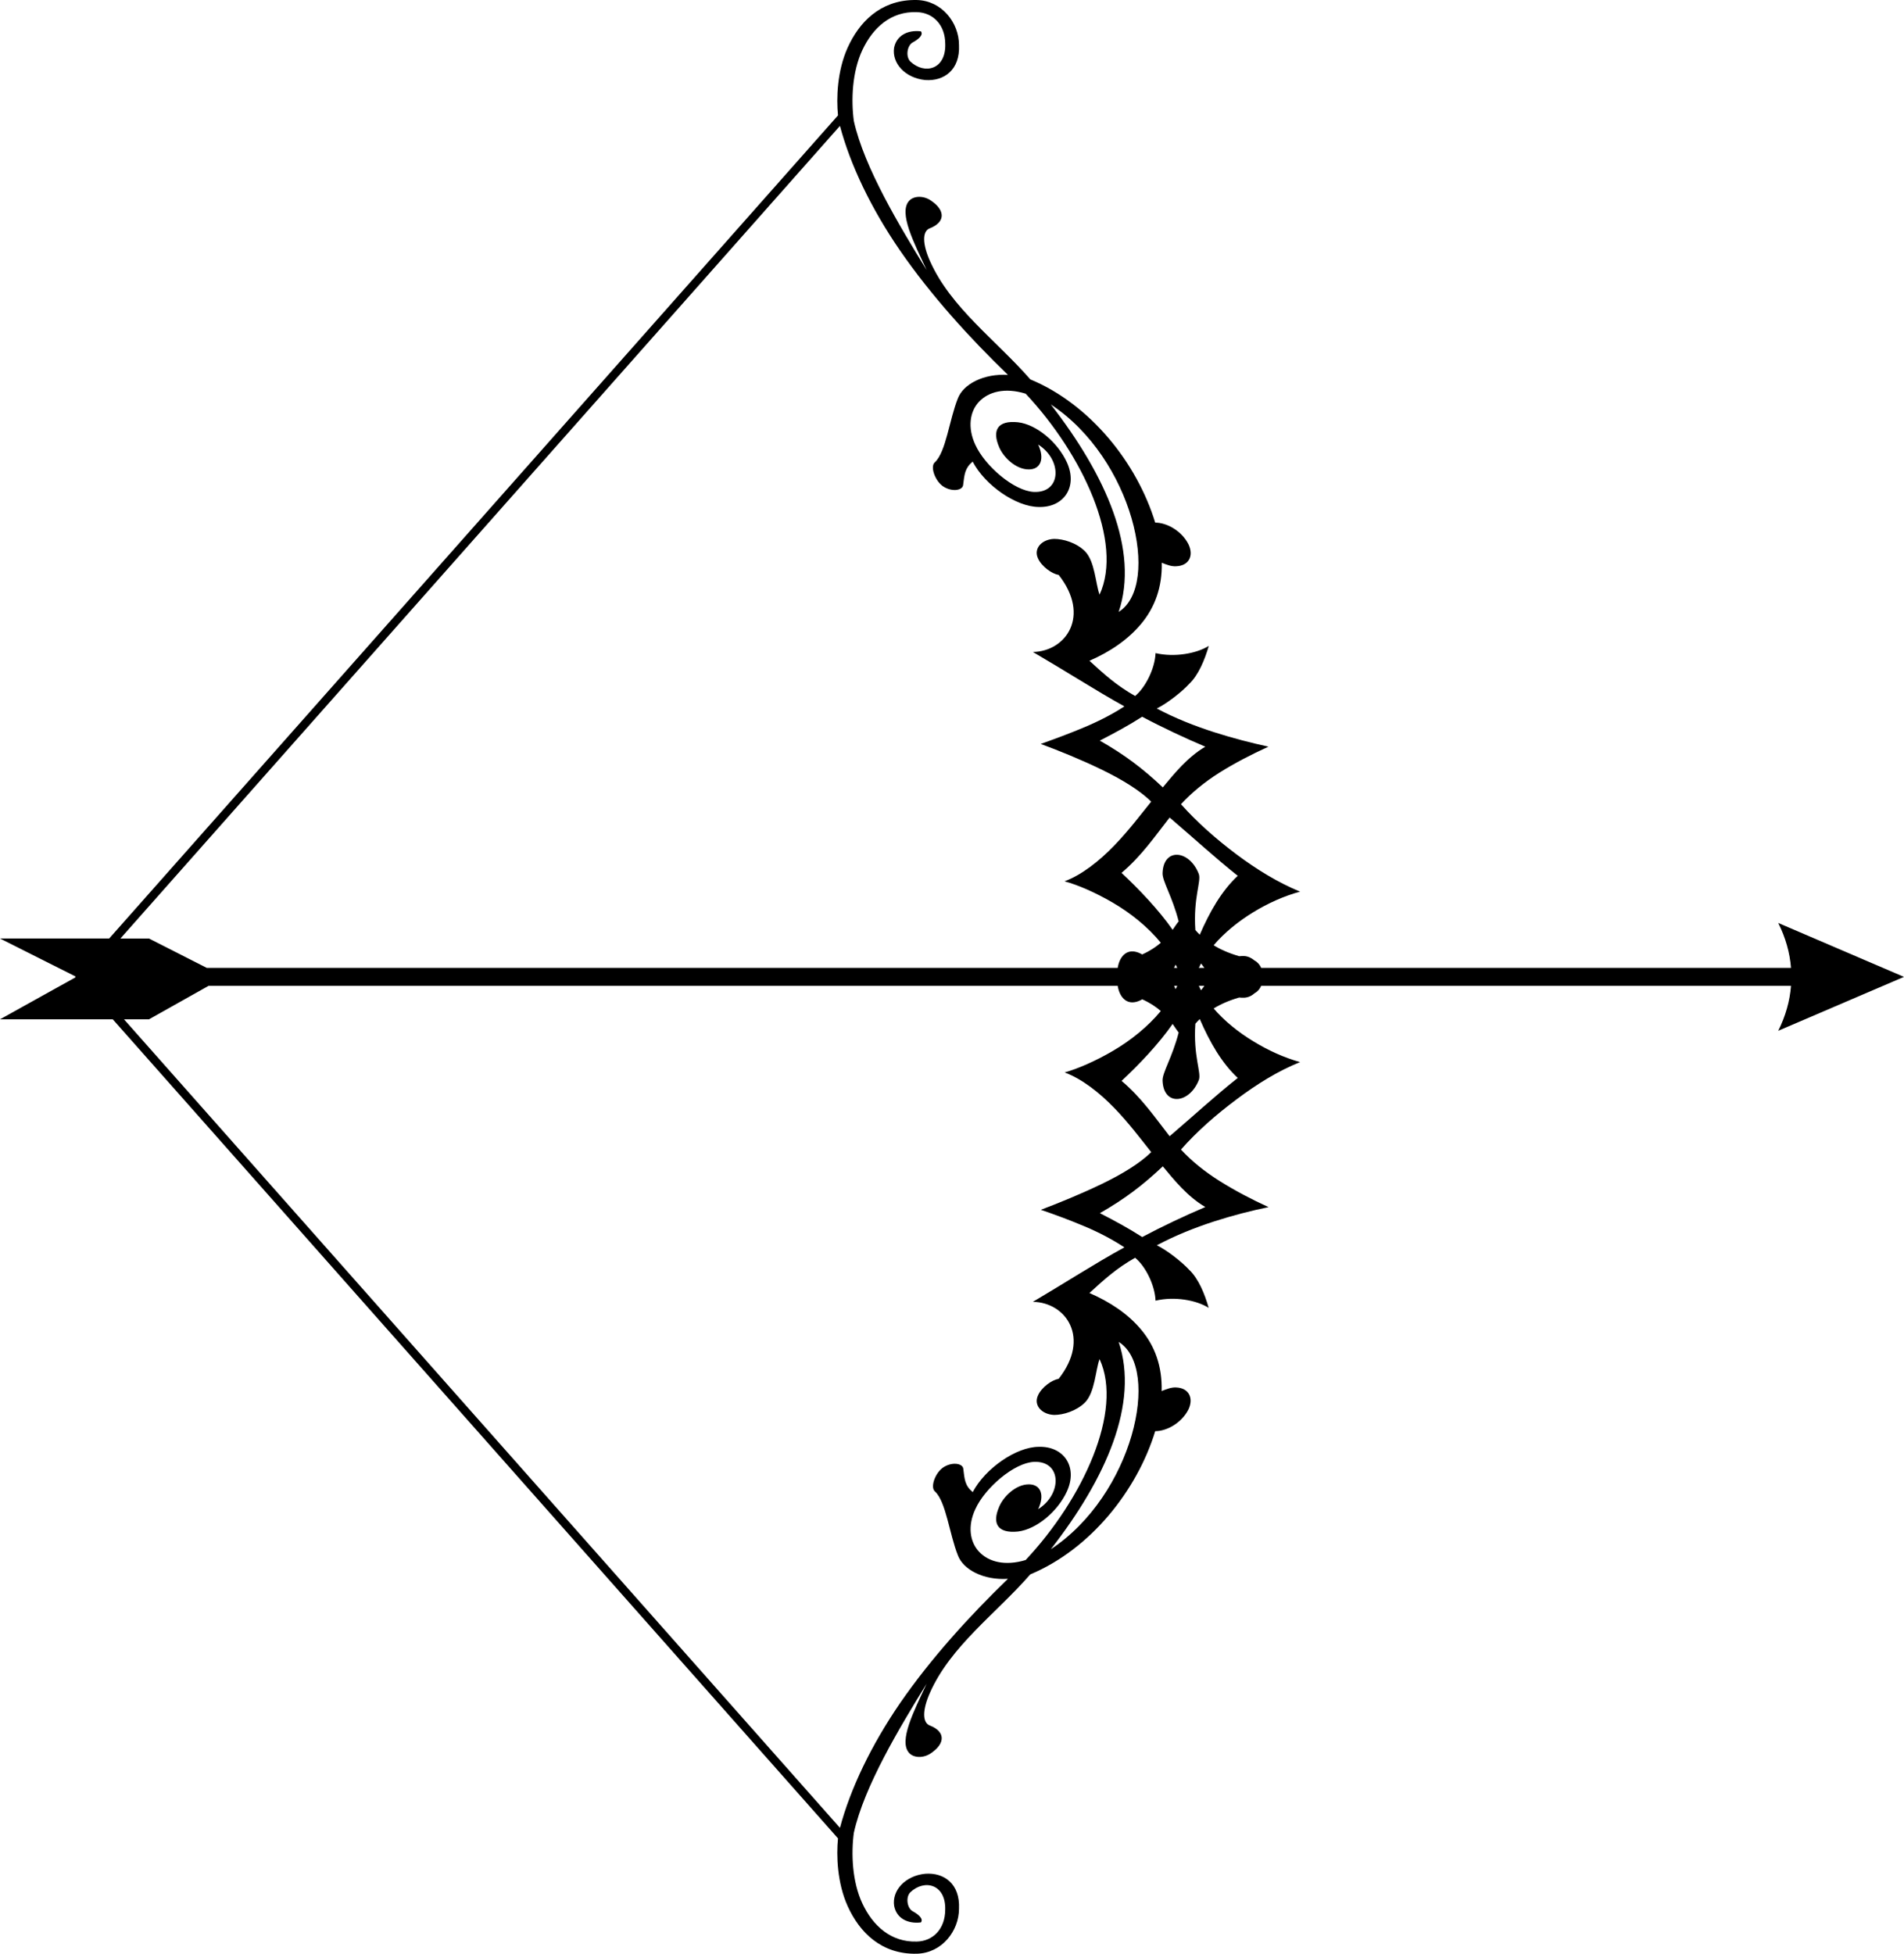 <?xml version="1.0" encoding="UTF-8" standalone="no"?>
<svg id="svg4202" xmlns:rdf="http://www.w3.org/1999/02/22-rdf-syntax-ns#" xmlns="http://www.w3.org/2000/svg" height="475.78mm" width="463.78mm" version="1.1" xmlns:cc="http://creativecommons.org/ns#" xmlns:dc="http://purl.org/dc/elements/1.1/" viewBox="0 0 1643.319 1685.832">
<g id="layer1" transform="translate(955.95 296.27)">
<path id="path4795" d="m788.44 0.012c-28.73 0.524-46.94 19.052-56.89 41.201-9.01 20.057-9.79 43.587-8.28 58.351l-2.11 2.386-626.92 707.85h-94.24l65.215 32.78-0.301 0.34 0.324 0.36-65.238 36.26h97.346l623.81 704.36 2.11 2.4c-1.5 14.7-0.72 38.3 8.28 58.3 10.28 22.9 29.39 41.9 59.71 41.2 21.76-0.5 36.41-19.7 36.45-38.8 1.02-21.5-12.92-31.4-29.11-30.2-17.29 1.7-28.97 14.5-26.87 27.8 2.04 10.5 11.48 15.6 23.11 14.2 2.51-3.2-2.51-7.1-6.84-9.5-4.84-2.3-6.7-11.9-2.32-16.5 12.55-11.8 30.87-6.7 30.13 15.2-0.1 16.5-10.61 27-24.51 27.3-22.32 0.7-37.98-13.6-47.01-32.9-8.83-18.8-9.72-43-7.35-60.9 8.98-40.4 39.76-91.2 62.83-128.7-10.84 23.5-24.46 49.5-15.07 59.8 4.09 4.4 12.41 4.6 18.78 0.2 12.61-8.5 12.42-18.6-0.64-23.8-7.12-2.4-6.66-13.9-0.19-28.4 17.94-40.4 57-68.2 86.58-102.1 26.23-11 49.1-29.1 67.47-50.7 18.45-21.7 32.55-47.3 40.36-72.9 10.24 0 22.94-7.3 28.74-18.8 4.6-9.9 0.2-18.4-10.5-18.9-4.1-0.3-8.5 1.4-12.7 3.1 0.6-21.5-5.99-38.9-17.44-52.7-11.47-13.9-27.34-24.3-44.87-31.9 12.55-11.5 23.52-21.5 39.43-30.4 8.88 7.2 17.11 23.6 17.62 37 16.26-3.8 35.06-0.6 45.86 6.2-3.4-12-8.8-25.2-16.8-32.8-6.5-7-18.9-16.7-27.94-21.2 16.24-8.6 33.14-15.3 49.54-20.6 16.2-5.2 32.1-9.3 46.9-12.3-14.9-6.8-29.3-14.4-42.2-22.5s-24.2-17.2-33.4-27.19c13.8-15.7 30.5-30.3 48.3-43.55 17-12.75 35.2-24.15 54.5-31.91-14-3.88-27.8-10.26-40.3-17.9-13-7.89-25-17.56-34.3-28.36 5.7-3.55 12.8-6.76 22-9.46 1.4 0.17 2.7 0.17 4.2 0.17 3.5-0.17 6.5-1.52 9.1-3.88 2.7-1.44 4.5-3.69 5.7-6.35h457.3c-1 13.05-4.7 26.05-11 38.76l108.5-46.51-108.5-46.52c6.3 12.71 10 25.72 11 38.76h-457.3c-1.2-2.67-3-4.91-5.7-6.35-2.6-2.19-5.6-3.71-9.1-3.88-1.4 0-2.8 0-4.1 0.17-9.3-2.7-16.4-5.91-22.1-9.46 9.3-10.97 21.4-20.67 34.2-28.53 12.6-7.67 26.5-14.01 40.4-17.73-19.2-7.93-37.5-19.18-54.5-31.9-17.8-13.29-34.5-28.03-48.3-43.56 9.2-9.96 20.5-19.24 33.4-27.35 12.9-8.09 27.3-15.54 42.1-22.29-14.7-3.21-30.7-7.29-46.9-12.49-16.4-5.27-33.2-11.82-49.49-20.43 9.09-4.56 21.49-14.18 27.99-21.28 8-7.59 13.4-20.76 16.9-32.75-10.9 6.76-29.7 9.96-45.96 6.25-0.51 13.34-8.79 29.71-17.63 36.97-15.9-8.94-26.92-18.91-39.42-30.39 17.53-7.59 33.35-18.22 44.82-32.08 11.45-13.83 18.09-31.23 17.59-52.5 4.1 1.69 8.5 3.38 12.6 3.04 10.8-0.51 15.2-8.95 10.5-18.91-5.8-11.48-18.5-18.74-28.74-18.74-7.9-25.83-21.9-51.29-40.31-72.94-18.36-21.57-41.34-39.84-67.47-50.65-29.62-33.93-68.68-61.79-86.63-102.14-6.47-14.52-6.98-26 0.18-28.36 13.07-5.24 13.25-15.37 0.65-23.81-6.37-4.39-14.69-4.22-18.78 0.17-9.4 10.29 4.23 36.3 15.06 59.76-23.06-37.48-53.84-88.29-62.82-128.64-2.42-18.07-1.51-42.228 7.35-61.122 9.04-19.269 24.64-33.595 47.01-32.752 13.9 0.337 24.46 10.807 24.55 27.352 0.75 21.946-17.62 27.01-30.17 15.193-4.37-4.559-2.52-14.182 2.32-16.547 4.33-2.363 9.3-6.245 6.84-9.455-11.63-1.35-21.07 3.716-23.16 14.182-2.05 13.338 9.58 26.172 26.92 27.859 16.18 1.184 30.14-8.78 29.11-30.222 0-19.078-14.69-38.324-36.45-38.83-0.95-0.021-1.89-0.023-2.82-0.006zm-63.49 108.6c8.93 33.7 26.91 71.31 51.83 107.51 26.58 38.6 60.27 75.64 93.18 107.38-10.55-0.67-20.17 1.35-27.8 5.06-7.63 3.72-13.11 9.12-15.44 15.2-7.34 18.23-10.23 46.09-19.76 55.04-4.23 3.38-0.42 15.19 6.42 20.43 7.43 5.4 17.11 4.22 17.85-0.51 1.21-9.45 1.44-14.69 8.28-20.43 10.6 20.43 37.48 39 56.92 39.17 21.57 0.68 34.09-17.22 24.41-38.49-7.85-17.23-26.18-32.76-42.22-34.61-17.63-1.86-22.6 6.92-16.19 21.61 3.68 8.61 14.23 19.08 25.53 19.08 10.46 0 13.72-9.46 8.05-21.44 20.83 13 20.36 41.87-3.68 40.85-17.16-0.84-42.13-22.28-50.54-40.68-6.75-14.53-4.94-28.55 3.21-37.15 8.17-8.62 22.32-12.49 40.27-6.92 49.34 52.68 84.49 128.48 63.75 173.39-3.53-9.79-4-28.7-12.6-37.48-7.58-7.43-18.74-10.63-26.6-10.63-10.6 0.33-18 8.27-13.9 16.88 2.97 6.75 11.9 13.34 17.81 14.18 27.76 35.29 6.41 66.01-22.23 66.52 13.53 7.94 26.93 16.03 39.95 23.97 12.97 7.93 25.9 15.7 39.01 22.97-10.05 6.58-21.86 12.66-34.27 17.89-12.42 5.24-25.58 10.13-37.94 14.52 15.67 5.74 34.68 13.51 52.17 21.95 17.48 8.44 33.67 18.23 43.15 27.86-8.37 10.3-19.33 24.92-31.99 37.98-12.87 13.28-28.05 25.33-42.79 30.73 11.26 3.04 26.28 9.46 41.62 18.41 15.35 8.94 30.13 20.76 41.49 34.61-4.1 3.54-9.36 7.09-16.15 10.13-0.23-0.17-0.5-0.34-0.79-0.51-11.86-6.2-18.7 2-20.27 12.09h-786.17l-49.94-25.37h-24.64l621.01-701.19zm181.99 240.39c70.82 46.59 95.56 155.83 58.59 178.96 17.76-53.01-10.97-117.67-58.59-178.96zm78.86 269.45c17.1 9.12 37.3 18.58 54.5 25.84-15.3 8.94-27 23.46-36.7 35.11-17.15-16.21-32.96-28.19-54.39-40.35 13.11-6.75 24.73-13 36.59-20.6zm23.7 86.95c20.5 17.56 39.1 34.61 58.8 50.32-14 13-24.2 31.06-32.8 50.81-1.5-1.35-2.7-2.87-3.8-4.05-1.9-27.86 5.2-41.87 3-48.28-8-20.94-30.6-23.14-31.3-0.85-0.3 6.92 8.4 20.09 13.9 41.7-1.5 1.69-3.1 4.23-5.2 7.26-12-17.22-28.94-34.94-44.1-49.13 17.11-14.52 28.46-31.06 41.5-47.78zm27.1 125.95c1 1.26 1.9 2.54 2.9 3.82h-4.8c0.6-1.27 1.3-2.5 1.9-3.82zm-21.9 1.02c0.5 0.93 0.9 1.87 1.4 2.8h-2.8c0.5-0.93 1-1.86 1.4-2.8zm-50 18.3c1.57 10.04 8.41 18.3 20.31 12.09 0.23-0.17 0.51-0.34 0.79-0.51 6.79 3.04 12 6.59 16.1 10.13-11.35 13.68-26.1 25.49-41.44 34.44-15.3 8.94-30.32 15.37-41.57 18.57 14.74 5.41 29.89 17.27 42.78 30.57 12.64 13.04 23.57 27.68 31.95 38.15-9.54 9.59-25.63 19.29-43.11 27.69-17.49 8.4-36.51 16.2-52.18 22.1 12.42 4.2 25.54 9.1 38.04 14.4 12.38 5.2 24.09 11.4 34.09 18-13.02 7.1-25.95 14.9-38.97 22.8-13.02 8-26.41 16.1-39.99 24.2 28.64 0.5 49.99 31.2 22.18 66.5-5.86 0.8-14.79 7.4-17.76 14.2-4.1 8.6 3.3 16.5 13.9 16.9 7.86 0 19.06-3.3 26.6-10.7 8.6-8.8 9.06-27.7 12.6-37.5 20.74 44.9-14.42 120.8-63.8 173.4-17.81 5.4-31.96 1.6-40.13-7.1-8.15-8.6-10.04-22.4-3.25-36.9 8.41-18.4 33.43-39.9 50.59-40.7 24.04-1 24.46 27.8 3.58 40.8 5.72-12 2.46-21.4-8-21.4-11.3 0-21.86 10.5-25.53 19.1-6.51 14.7-1.48 23.4 16.14 21.6 16.04-1.9 34.34-17.4 42.22-34.6 9.74-21.3-2.79-39.2-24.37-38.5-19.43 0.1-46.22 18.7-56.91 39.1-6.84-5.7-7.02-10.9-8.19-20.4-0.79-4.7-10.41-5.9-17.85-0.5-6.89 5.2-10.7 17.1-6.47 20.4 9.54 9 12.37 36.8 19.72 55.1 2.28 6.1 7.77 11.5 15.39 15.2 7.63 3.7 17.26 5.7 27.81 5-32.92 31.8-66.55 68.7-93.09 107.2-24.91 36.3-42.99 74-51.92 107.7l-617.92-697.66h21.54l51.4-28.87h784.72zm48.7 0h2.7c-0.5 0.94-0.9 1.87-1.5 2.8-0.4-0.94-0.8-1.88-1.2-2.8zm21.3 0h4.8c-1 1.28-1.9 2.55-2.9 3.82-0.6-1.32-1.3-2.55-1.9-3.82zm0.8 28.63c8.6 19.75 18.8 37.82 32.8 50.82-19.8 15.7-38.3 32.75-58.8 50.31-13-16.71-24.3-33.26-41.46-47.78 15.21-14.18 32.06-31.91 44.06-49.13 2.1 3.04 3.7 5.57 5.2 7.43-5.5 21.44-14.2 34.61-13.9 41.53 0.8 22.29 23.3 20.09 31.4-0.84 2.1-6.42-5-20.43-3.1-48.29 1.1-1.18 2.3-2.7 3.8-4.05zm-31.9 127.1c9.7 11.7 21.4 26.2 36.7 35.1-17.2 7.3-37.4 16.8-54.45 25.9-11.86-7.6-23.49-13.9-36.55-20.6 21.39-12.2 37.15-24.2 54.3-40.4zm-38.06 151.5c37.06 23.1 12.22 132.3-58.6 178.9 47.71-61.2 76.36-125.9 58.6-178.9z" transform="translate(-955.95 -296.27)"/>
</g>
</svg>
